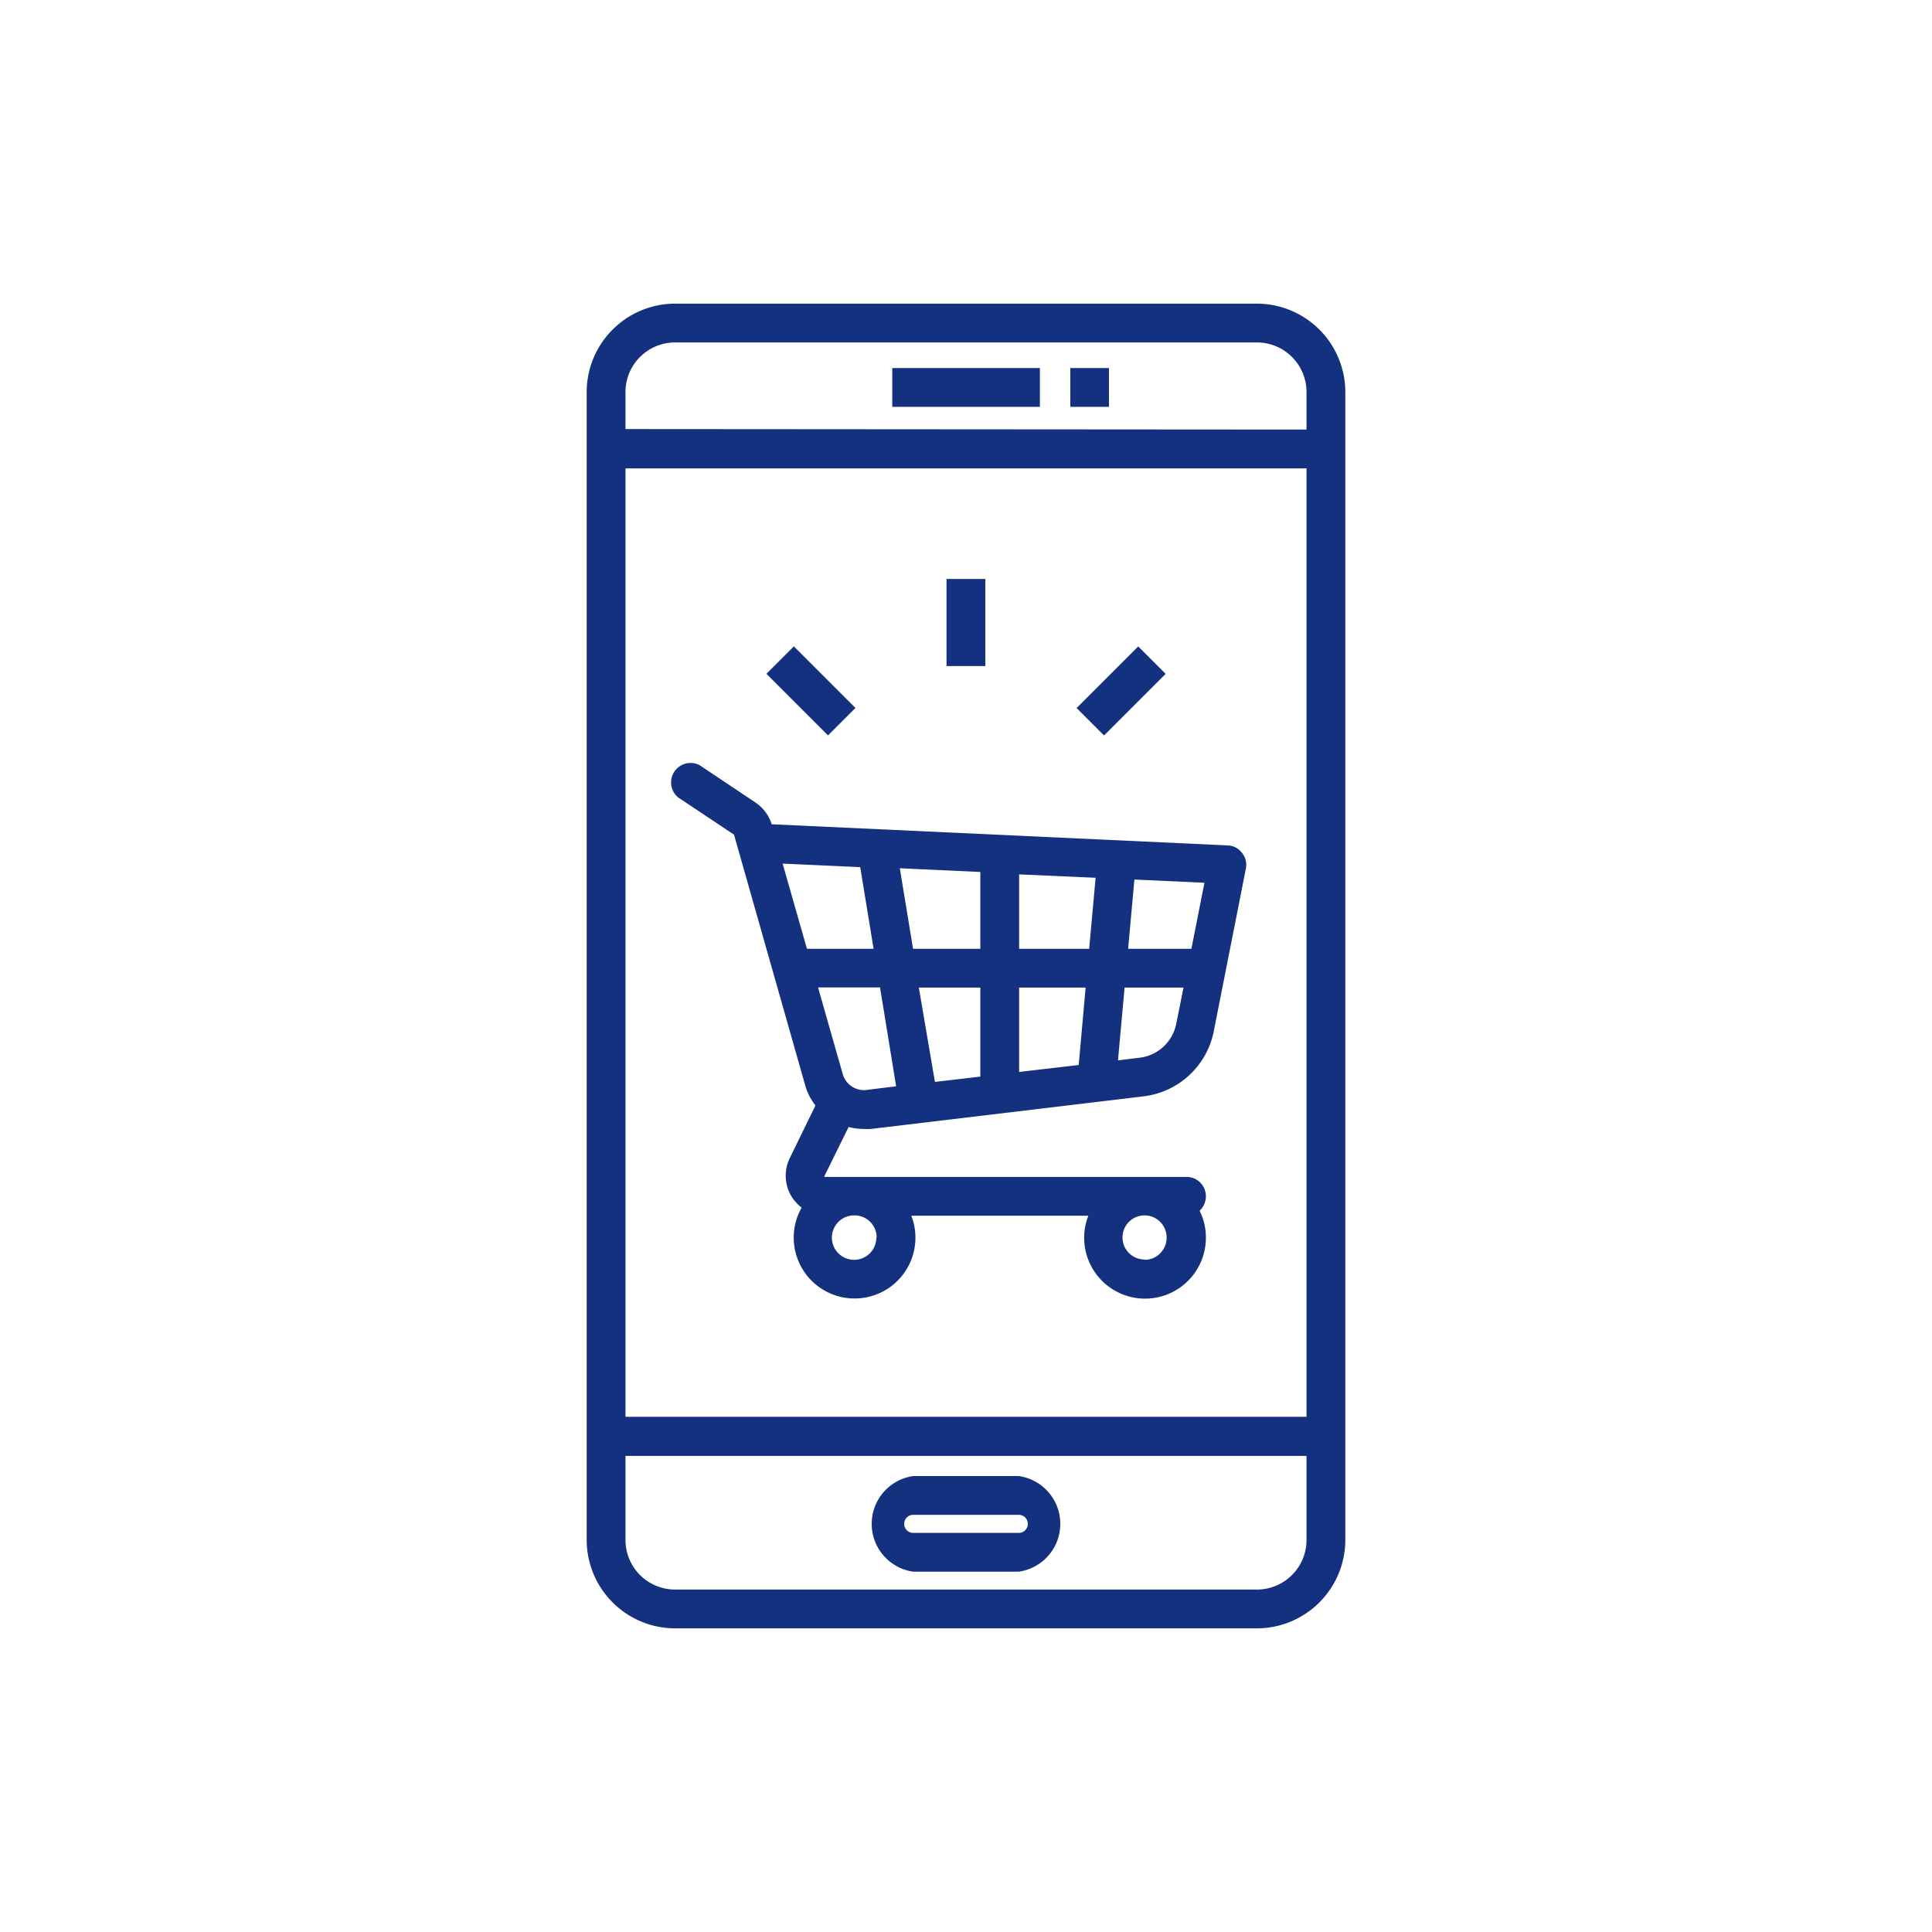 <svg xmlns="http://www.w3.org/2000/svg" viewBox="0 0 120 120"><title>アセット 9</title><rect width="120" height="120" fill="none"/><path d="M52.71,70a3.67,3.67,0,0,0,.94.12,3.4,3.4,0,0,0,.45,0L71,68.1a5.06,5.06,0,0,0,4.38-4l2-10.13a1.18,1.18,0,0,0-.24-1,1.16,1.16,0,0,0-.89-.46L48,51.2h-.07a2.51,2.51,0,0,0-1-1.35l-3.47-2.32a1.21,1.21,0,0,0-1.34,2l3.47,2.31a.1.1,0,0,1,0,0L50,67.37a3.57,3.57,0,0,0,.65,1.29L49.07,71.9a2.5,2.5,0,0,0,.1,2.43,2.87,2.87,0,0,0,.62.68,3.78,3.78,0,1,0,7.07,1.87,3.67,3.67,0,0,0-.26-1.37h11a3.67,3.67,0,0,0-.26,1.37,3.78,3.78,0,0,0,7.56,0,3.74,3.74,0,0,0-.39-1.68,1.23,1.23,0,0,0,.39-.9,1.2,1.2,0,0,0-1.2-1.2H51.3a.09.09,0,0,1-.08,0,.07.07,0,0,1,0-.08Zm1.11-2.3a1.37,1.37,0,0,1-1.48-1l-1.53-5.37h3.85l1,6.14Zm9.48-1.12V61.34h4.13L67,66.15Zm0-7.65V54.31l4.75.21-.4,4.41Zm-2.41,0H56.71l-.82-5,5,.23Zm0,2.41v5.53l-2.82.33-1-5.86Zm9.87,4.36-1.32.16.41-4.52h3.66l-.45,2.24A2.64,2.64,0,0,1,70.76,65.7ZM74,58.93H70.07l.39-4.3,4.35.2ZM53.43,53.86l.83,5.07H50.12l-1.51-5.29Zm1,23a1.38,1.38,0,1,1-1.37-1.37A1.37,1.37,0,0,1,54.45,76.88Zm16.66,1.37a1.37,1.37,0,1,1,1.37-1.37A1.37,1.37,0,0,1,71.11,78.25Z" fill="#13317f"/><rect x="58.79" y="35.96" width="2.41" height="5.41" fill="#13317f"/><rect x="66.93" y="41.71" width="5.41" height="2.41" transform="translate(-9.95 61.81) rotate(-45)" fill="#13317f"/><rect x="49.16" y="40.21" width="2.41" height="5.41" transform="translate(-15.59 48.18) rotate(-45)" fill="#13317f"/><path d="M78.07,18.86H41.93a5.5,5.5,0,0,0-5.49,5.49h0v71.3a5.5,5.5,0,0,0,5.49,5.49H78.07a5.5,5.5,0,0,0,5.49-5.49V24.35h0A5.5,5.5,0,0,0,78.07,18.86ZM38.85,29.09h42.3V88H38.85Zm42.3,66.56a3.08,3.08,0,0,1-3.08,3.08H41.93a3.08,3.08,0,0,1-3.08-3.08V90.43h42.3v5.22Zm-42.3-69V24.35a3.08,3.08,0,0,1,3.08-3.08H78.07a3.08,3.08,0,0,1,3.08,3.08v2.33Z" fill="#13317f"/><path d="M56.72,97.62h6.56a3,3,0,0,0,0-5.94H56.72a3,3,0,0,0,0,5.94Zm0-3.53h6.56a.56.56,0,0,1,0,1.12H56.72a.56.56,0,1,1,0-1.12Z" fill="#13317f"/><rect x="55.42" y="22.86" width="9.17" height="2.41" fill="#13317f"/><rect x="66.48" y="22.86" width="2.4" height="2.41" fill="#13317f"/></svg>